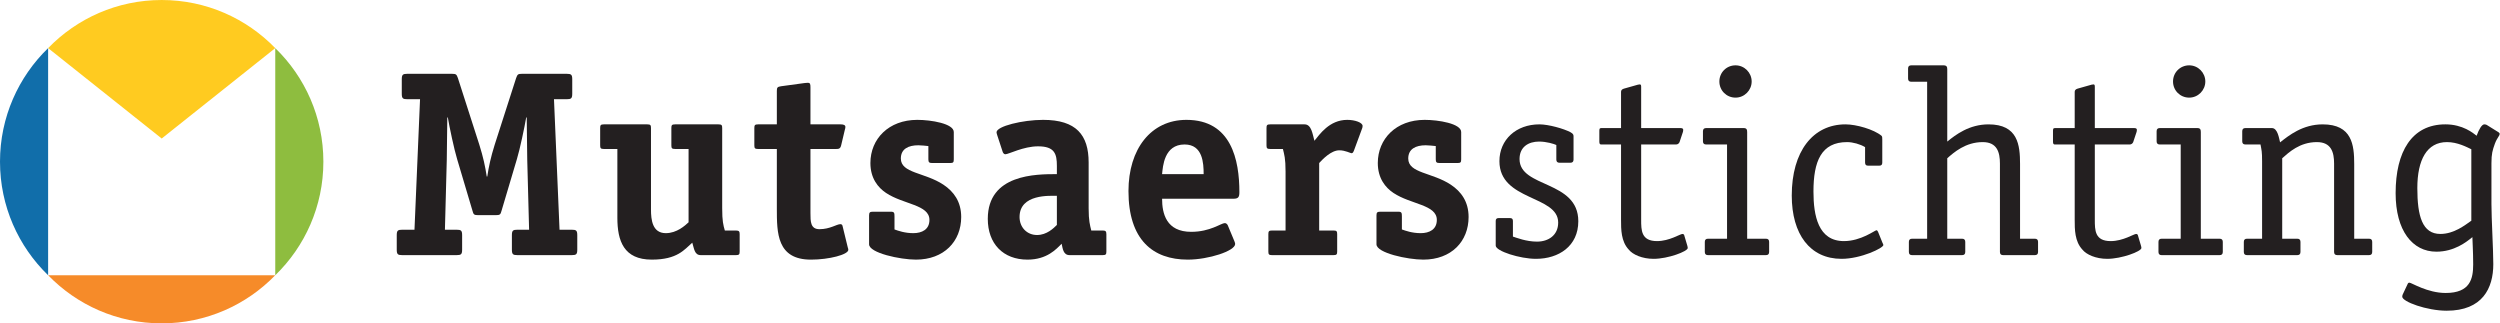 <?xml version="1.0" encoding="UTF-8" standalone="no"?>
<!DOCTYPE svg PUBLIC "-//W3C//DTD SVG 1.1//EN" "http://www.w3.org/Graphics/SVG/1.1/DTD/svg11.dtd">
<svg width="100%" height="100%" viewBox="0 0 3447 446" version="1.1" xmlns="http://www.w3.org/2000/svg" xmlns:xlink="http://www.w3.org/1999/xlink" xml:space="preserve" xmlns:serif="http://www.serif.com/" style="fill-rule:evenodd;clip-rule:evenodd;stroke-linejoin:round;stroke-miterlimit:2;">
    <g transform="matrix(0,4.167,4.167,0,-127.438,-127.438)">
        <path d="M46.507,46.507C36.69,56.023 30.585,69.347 30.585,84.085C30.585,98.824 36.69,112.147 46.507,121.664L76.415,84.085L46.507,46.507Z" style="fill:rgb(255,203,32);"/>
    </g>
    <g transform="matrix(4.167,0,0,4.167,0,379.494)">
        <path d="M91.078,0C81.562,9.817 68.238,15.922 53.5,15.922C38.762,15.922 25.438,9.817 15.922,0L91.078,0Z" style="fill:rgb(246,139,41);"/>
    </g>
    <g transform="matrix(4.167,0,0,4.167,0,0)">
        <path d="M91.078,15.922C100.895,25.438 107,38.762 107,53.5C107,68.238 100.895,81.562 91.078,91.079L91.078,15.922Z" style="fill:rgb(142,189,63);"/>
    </g>
    <g transform="matrix(4.167,0,0,4.167,0,0)">
        <path d="M15.922,91.079C6.105,81.562 0,68.238 0,53.5C0,38.762 6.105,25.438 15.922,15.922L15.922,91.079Z" style="fill:rgb(17,110,170);"/>
    </g>
    <g transform="matrix(4.167,0,0,4.167,0,7.67)">
        <path d="M191.013,76.009C191.013,74.433 190.662,74.17 189.173,74.17L185.144,74.17L183.305,30.989L187.509,30.989C188.998,30.989 189.348,30.726 189.348,29.15L189.348,24.42C189.348,22.843 188.998,22.581 187.509,22.581L172.707,22.581C171.305,22.581 171.218,22.843 170.78,23.982L163.685,46.054C162.371,50.258 161.758,53.149 161.233,56.565L161.057,56.565C160.532,53.149 159.919,50.258 158.605,46.054L151.51,23.982C151.072,22.843 150.985,22.581 149.583,22.581L134.781,22.581C133.292,22.581 132.942,22.843 132.942,24.42L132.942,29.15C132.942,30.726 133.292,30.989 134.781,30.989L138.985,30.989L137.146,74.17L133.117,74.17C131.628,74.17 131.277,74.433 131.277,76.009L131.277,80.739C131.277,82.316 131.628,82.578 133.117,82.578L151.072,82.578C152.561,82.578 152.912,82.316 152.912,80.739L152.912,76.009C152.912,74.433 152.561,74.17 151.072,74.17L147.218,74.17L147.832,51.047C147.832,47.894 148.007,40.186 148.007,37.033L148.182,37.033C148.707,40.186 150.284,47.631 151.248,50.784L156.328,67.864C156.678,69.09 156.766,69.353 158.255,69.353L164.035,69.353C165.524,69.353 165.612,69.09 165.962,67.864L171.042,50.784C172.006,47.631 173.583,40.186 174.108,37.033L174.283,37.033C174.283,40.186 174.458,47.894 174.458,51.047L175.072,74.17L171.218,74.17C169.729,74.17 169.378,74.433 169.378,76.009L169.378,80.739C169.378,82.316 169.729,82.578 171.218,82.578L189.173,82.578C190.662,82.578 191.013,82.316 191.013,80.739L191.013,76.009Z" style="fill:rgb(35,31,32);fill-rule:nonzero;"/>
    </g>
    <g transform="matrix(4.167,0,0,4.167,0,83.58)">
        <path d="M244.744,57.441C244.744,56.565 244.569,56.215 243.518,56.215L239.839,56.215C239.313,54.375 238.963,53.149 238.963,48.77L238.963,22.318C238.963,21.354 238.788,21.092 237.737,21.092L223.372,21.092C222.321,21.092 222.146,21.354 222.146,22.318L222.146,28.011C222.146,28.975 222.321,29.237 223.372,29.237L227.839,29.237L227.839,53.499C226.701,54.55 223.985,57.09 220.307,57.09C215.84,57.09 215.402,52.623 215.402,49.295L215.402,22.318C215.402,21.354 215.227,21.092 214.175,21.092L199.811,21.092C198.76,21.092 198.585,21.354 198.585,22.318L198.585,28.011C198.585,28.975 198.76,29.237 199.811,29.237L204.278,29.237L204.278,52.01C204.278,59.63 206.38,65.849 215.664,65.849C224.161,65.849 226.438,62.521 229.065,60.244C229.679,62.171 229.766,64.36 231.868,64.36L243.518,64.36C244.569,64.36 244.744,64.097 244.744,63.134L244.744,57.441Z" style="fill:rgb(35,31,32);fill-rule:nonzero;"/>
    </g>
    <g transform="matrix(4.167,0,0,4.167,0,26.283)">
        <path d="M268.169,42.989L276.665,42.989C277.541,42.989 278.067,42.901 278.33,41.762L279.556,36.595C279.643,36.244 279.731,36.069 279.731,35.719C279.731,35.018 279.03,34.843 278.154,34.843L268.169,34.843L268.169,22.581C268.169,21.53 268.082,21.092 267.294,21.092C266.768,21.092 266.418,21.179 266.155,21.179L258.447,22.23C257.221,22.405 257.046,22.668 257.046,23.807L257.046,34.843L250.827,34.843C249.776,34.843 249.601,35.106 249.601,36.069L249.601,41.762C249.601,42.726 249.776,42.989 250.827,42.989L257.046,42.989L257.046,62.696C257.046,70.754 257.046,79.601 268.345,79.601C274.301,79.601 280.695,77.936 280.695,76.36C280.695,76.097 280.607,75.834 280.519,75.571L278.768,68.389C278.68,68.039 278.417,67.864 278.067,67.864C276.841,67.864 274.651,69.528 271.147,69.528C268.169,69.528 268.169,66.988 268.169,64.185L268.169,42.989Z" style="fill:rgb(35,31,32);fill-rule:nonzero;"/>
    </g>
    <g transform="matrix(4.167,0,0,4.167,0,77.376)">
        <path d="M307.186,34.142C307.186,35.106 307.449,35.369 308.412,35.369L314.456,35.369C315.419,35.369 315.594,35.106 315.594,34.142L315.594,25.121C315.594,22.318 308.062,21.092 303.507,21.092C294.048,21.092 288.004,27.398 288.004,35.369C288.004,40.449 290.544,43.514 293.172,45.266C298.952,49.12 307.536,49.12 307.536,54.2C307.536,57.353 305.084,58.579 302.193,58.579C299.39,58.579 297.201,57.791 295.974,57.353L295.974,53.061C295.974,51.835 295.887,51.485 294.748,51.485L288.792,51.485C287.829,51.485 287.566,51.747 287.566,52.711L287.566,62.258C287.566,65.149 297.901,67.338 303.069,67.338C312.353,67.338 318.047,61.295 318.047,53.236C318.047,48.156 315.594,44.828 312.178,42.551C305.96,38.434 298.077,38.784 298.077,33.88C298.077,30.726 300.529,29.5 303.857,29.5C304.996,29.5 306.135,29.675 307.186,29.763L307.186,34.142Z" style="fill:rgb(35,31,32);fill-rule:nonzero;"/>
    </g>
    <g transform="matrix(4.167,0,0,4.167,0,77.376)">
        <path d="M360.216,35.193C360.216,26.084 356.1,21.092 345.151,21.092C338.407,21.092 329.736,23.194 329.736,25.208C329.736,25.559 329.911,25.909 329.998,26.259L331.75,31.602C331.838,31.953 332.188,32.478 332.626,32.478C333.765,32.478 338.582,29.85 343.487,29.85C349.005,29.85 349.706,32.39 349.706,36.332L349.706,39.047C342.786,39.047 326.845,39.047 326.845,53.85C326.845,62.083 331.925,67.338 339.983,67.338C346.465,67.338 349.53,63.835 351.282,62.083C351.633,63.66 351.808,65.849 353.91,65.849L364.858,65.849C365.909,65.849 366.085,65.586 366.085,64.623L366.085,58.93C366.085,57.966 365.822,57.704 364.858,57.704L361.092,57.704C360.654,55.952 360.216,54.463 360.216,50.346L360.216,35.193ZM349.706,55.864C348.655,56.915 346.377,59.192 343.137,59.192C339.808,59.192 337.356,56.652 337.356,53.236C337.356,45.529 347.516,46.229 349.706,46.229L349.706,55.864Z" style="fill:rgb(35,31,32);fill-rule:nonzero;"/>
    </g>
    <g transform="matrix(4.167,0,0,4.167,0,77.376)">
        <path d="M408.079,47.193C409.743,47.193 410.094,46.667 410.094,45.003C410.094,34.405 407.466,21.092 392.576,21.092C380.839,21.092 373.394,30.726 373.394,44.653C373.394,60.769 381.452,67.338 393.014,67.338C399.933,67.338 408.692,64.448 408.692,62.171C408.692,61.82 408.517,61.47 408.429,61.207L406.24,55.952C406.064,55.601 405.714,55.251 405.276,55.251C404.05,55.251 400.459,58.141 394.152,58.141C385.919,58.141 384.518,52.098 384.518,47.193L408.079,47.193ZM384.518,39.047C384.781,36.595 385.131,29.237 391.963,29.237C398.006,29.237 398.269,35.456 398.269,39.047L384.518,39.047Z" style="fill:rgb(35,31,32);fill-rule:nonzero;"/>
    </g>
    <g transform="matrix(4.167,0,0,4.167,0,71.172)">
        <path d="M442.453,60.419C442.453,59.455 442.278,59.193 441.227,59.193L436.497,59.193L436.497,36.858C437.636,35.631 440.439,32.653 443.154,32.653C445.168,32.653 446.745,33.617 447.271,33.617C447.621,33.617 447.884,33.091 447.971,32.828L450.686,25.471C450.774,25.296 450.862,24.946 450.862,24.595C450.862,23.457 448.322,22.581 445.782,22.581C439.826,22.581 436.585,27.486 434.921,29.5C434.307,27.31 433.957,24.07 431.68,24.07L420.293,24.07C419.242,24.07 419.067,24.332 419.067,25.296L419.067,30.989C419.067,31.953 419.242,32.215 420.293,32.215L424.498,32.215C424.936,34.055 425.373,35.281 425.373,39.66L425.373,59.193L420.906,59.193C419.855,59.193 419.68,59.455 419.68,60.419L419.68,66.112C419.68,67.075 419.855,67.338 420.906,67.338L441.227,67.338C442.278,67.338 442.453,67.075 442.453,66.112L442.453,60.419Z" style="fill:rgb(35,31,32);fill-rule:nonzero;"/>
    </g>
    <g transform="matrix(4.167,0,0,4.167,0,77.376)">
        <path d="M475.076,34.142C475.076,35.106 475.338,35.369 476.302,35.369L482.345,35.369C483.309,35.369 483.484,35.106 483.484,34.142L483.484,25.121C483.484,22.318 475.951,21.092 471.397,21.092C461.937,21.092 455.894,27.398 455.894,35.369C455.894,40.449 458.434,43.514 461.062,45.266C466.842,49.12 475.426,49.12 475.426,54.2C475.426,57.353 472.973,58.579 470.083,58.579C467.28,58.579 465.091,57.791 463.864,57.353L463.864,53.061C463.864,51.835 463.777,51.485 462.638,51.485L456.682,51.485C455.719,51.485 455.456,51.747 455.456,52.711L455.456,62.258C455.456,65.149 465.791,67.338 470.959,67.338C480.243,67.338 485.937,61.295 485.937,53.236C485.937,48.156 483.484,44.828 480.068,42.551C473.849,38.434 465.966,38.784 465.966,33.88C465.966,30.726 468.419,29.5 471.747,29.5C472.886,29.5 474.025,29.675 475.076,29.763L475.076,34.142Z" style="fill:rgb(35,31,32);fill-rule:nonzero;"/>
    </g>
    <g transform="matrix(4.167,0,0,4.167,0,82.485)">
        <path d="M514.968,33.004C514.968,33.704 515.318,34.055 516.019,34.055L519.61,34.055C520.311,34.055 520.661,33.704 520.661,33.004L520.661,25.384C520.661,24.946 520.661,24.508 519.698,23.982C517.42,22.756 512.34,21.354 509.362,21.354C501.654,21.354 496.136,26.435 496.136,33.529C496.136,46.755 515.581,44.741 515.581,53.85C515.581,58.054 512.34,60.156 508.574,60.156C504.983,60.156 501.742,58.842 500.603,58.492L500.603,53.324C500.603,52.711 500.341,52.361 499.64,52.361L495.874,52.361C495.173,52.361 494.91,52.711 494.91,53.324L494.91,61.47C494.91,63.309 502.968,65.849 508.224,65.849C515.756,65.849 522.238,61.645 522.238,53.412C522.238,39.748 502.793,42.463 502.793,32.829C502.793,28.799 505.771,27.048 509.275,27.048C511.727,27.048 514.267,27.836 514.968,28.186L514.968,33.004Z" style="fill:rgb(35,31,32);fill-rule:nonzero;"/>
    </g>
    <g transform="matrix(4.167,0,0,4.167,0,27.378)">
        <path d="M557.313,71.367C557.313,71.104 557.05,70.842 556.699,70.842C555.911,70.842 552.408,73.207 548.291,73.207C543.036,73.207 543.036,69.615 543.036,66.112L543.036,41.237L554.597,41.237C555.123,41.237 555.561,40.887 555.736,40.449L556.875,37.033C556.875,36.77 556.962,36.595 556.962,36.42C556.962,35.894 556.524,35.806 555.999,35.806L543.036,35.806L543.036,22.318C543.036,21.792 543.036,21.354 542.598,21.354C542.423,21.354 542.247,21.442 541.985,21.442L537.342,22.756C536.729,22.931 536.379,23.281 536.379,23.807L536.379,35.806L529.81,35.806C529.197,35.806 529.197,36.244 529.197,36.857L529.197,40.186C529.197,40.624 529.197,41.237 529.81,41.237L536.379,41.237L536.379,66.112C536.379,69.353 536.379,73.294 538.919,76.009C540.233,77.674 543.386,79.075 547.152,79.075C551.882,79.075 558.451,76.622 558.451,75.484C558.451,75.221 558.364,74.958 558.276,74.608L557.313,71.367Z" style="fill:rgb(35,31,32);fill-rule:nonzero;"/>
    </g>
    <g transform="matrix(4.167,0,0,4.167,0,-4.008)">
        <path d="M585.38,81.002C585.38,80.301 585.03,79.951 584.329,79.951L578.111,79.951L578.111,44.653C578.111,43.865 577.935,43.339 576.972,43.339L564.534,43.339C563.834,43.339 563.483,43.689 563.483,44.39L563.483,47.718C563.483,48.419 563.834,48.769 564.534,48.769L571.454,48.769L571.454,79.951L565.148,79.951C564.447,79.951 564.096,80.301 564.096,81.002L564.096,84.33C564.096,85.031 564.447,85.381 565.148,85.381L584.329,85.381C585.03,85.381 585.38,85.031 585.38,84.33L585.38,81.002ZM579.6,27.923C579.6,25.033 577.235,22.581 574.257,22.581C571.279,22.581 568.914,24.945 568.914,27.923C568.914,30.901 571.279,33.266 574.257,33.266C577.235,33.266 579.6,30.814 579.6,27.923Z" style="fill:rgb(35,31,32);fill-rule:nonzero;"/>
    </g>
    <g transform="matrix(4.167,0,0,4.167,0,82.485)">
        <path d="M621.419,56.915C621.244,56.652 621.156,56.39 620.893,56.39C620.368,56.39 615.813,59.981 610.12,59.981C601.624,59.981 600.047,51.572 600.047,43.602C600.047,33.617 602.587,27.223 611.171,27.223C613.098,27.223 615.55,27.924 617.127,28.887L617.127,33.967C617.127,34.755 617.477,35.018 618.09,35.018L621.857,35.018C622.557,35.018 622.82,34.668 622.82,33.967L622.82,26.435C622.82,25.734 622.82,25.384 622.557,25.121C620.017,23.019 614.237,21.354 610.645,21.354C599.872,21.354 592.865,30.288 592.865,44.916C592.865,57.704 598.909,65.849 609.332,65.849C615.813,65.849 623.171,62.258 623.171,61.295C623.171,61.032 622.995,60.857 622.908,60.594L621.419,56.915Z" style="fill:rgb(35,31,32);fill-rule:nonzero;"/>
    </g>
    <g transform="matrix(4.167,0,0,4.167,0,-4.008)">
        <path d="M674.362,81.002C674.362,80.301 674.011,79.951 673.311,79.951L668.406,79.951L668.406,55.251C668.406,48.945 667.705,42.113 657.983,42.113C651.589,42.113 647.122,45.529 644.319,47.806L644.319,23.894C644.319,23.106 644.144,22.581 643.093,22.581L632.407,22.581C631.706,22.581 631.356,22.931 631.356,23.632L631.356,26.96C631.356,27.661 631.706,28.011 632.407,28.011L637.662,28.011L637.662,79.951L632.67,79.951C631.969,79.951 631.619,80.301 631.619,81.002L631.619,84.33C631.619,85.031 631.969,85.381 632.67,85.381L649.224,85.381C649.925,85.381 650.275,85.031 650.275,84.33L650.275,81.002C650.275,80.301 649.925,79.951 649.224,79.951L644.319,79.951L644.319,53.324C646.509,51.397 650.362,47.981 656.056,47.981C660.785,47.981 661.749,51.31 661.749,55.076L661.749,84.33C661.749,85.031 662.099,85.381 662.8,85.381L673.311,85.381C674.011,85.381 674.362,85.031 674.362,84.33L674.362,81.002Z" style="fill:rgb(35,31,32);fill-rule:nonzero;"/>
    </g>
    <g transform="matrix(4.167,0,0,4.167,0,27.378)">
        <path d="M707.422,71.367C707.422,71.104 707.159,70.842 706.809,70.842C706.021,70.842 702.517,73.207 698.4,73.207C693.145,73.207 693.145,69.615 693.145,66.112L693.145,41.237L704.707,41.237C705.232,41.237 705.67,40.887 705.845,40.449L706.984,37.033C706.984,36.77 707.072,36.595 707.072,36.42C707.072,35.894 706.634,35.806 706.108,35.806L693.145,35.806L693.145,22.318C693.145,21.792 693.145,21.354 692.707,21.354C692.532,21.354 692.357,21.442 692.094,21.442L687.452,22.756C686.839,22.931 686.488,23.281 686.488,23.807L686.488,35.806L679.919,35.806C679.306,35.806 679.306,36.244 679.306,36.857L679.306,40.186C679.306,40.624 679.306,41.237 679.919,41.237L686.488,41.237L686.488,66.112C686.488,69.353 686.488,73.294 689.028,76.009C690.342,77.674 693.495,79.075 697.262,79.075C701.992,79.075 708.561,76.622 708.561,75.484C708.561,75.221 708.473,74.958 708.385,74.608L707.422,71.367Z" style="fill:rgb(35,31,32);fill-rule:nonzero;"/>
    </g>
    <g transform="matrix(4.167,0,0,4.167,0,-4.008)">
        <path d="M735.49,81.002C735.49,80.301 735.139,79.951 734.439,79.951L728.22,79.951L728.22,44.653C728.22,43.865 728.045,43.339 727.081,43.339L714.644,43.339C713.943,43.339 713.593,43.689 713.593,44.39L713.593,47.718C713.593,48.419 713.943,48.769 714.644,48.769L721.563,48.769L721.563,79.951L715.257,79.951C714.556,79.951 714.206,80.301 714.206,81.002L714.206,84.33C714.206,85.031 714.556,85.381 715.257,85.381L734.439,85.381C735.139,85.381 735.49,85.031 735.49,84.33L735.49,81.002ZM729.709,27.923C729.709,25.033 727.344,22.581 724.366,22.581C721.388,22.581 719.023,24.945 719.023,27.923C719.023,30.901 721.388,33.266 724.366,33.266C727.344,33.266 729.709,30.814 729.709,27.923Z" style="fill:rgb(35,31,32);fill-rule:nonzero;"/>
    </g>
    <g transform="matrix(4.167,0,0,4.167,0,77.376)">
        <path d="M784.929,61.47C784.929,60.769 784.579,60.419 783.878,60.419L778.973,60.419L778.973,35.719C778.973,29.413 778.272,22.581 768.55,22.581C761.894,22.581 757.339,26.259 754.449,28.537C754.098,27.223 753.66,23.807 751.733,23.807L742.974,23.807C742.274,23.807 741.923,24.157 741.923,24.858L741.923,28.186C741.923,28.887 742.274,29.237 742.974,29.237L747.967,29.237C748.317,31.164 748.493,31.515 748.493,34.755L748.493,60.419L743.5,60.419C742.799,60.419 742.449,60.769 742.449,61.47L742.449,64.798C742.449,65.499 742.799,65.849 743.5,65.849L760.142,65.849C760.842,65.849 761.193,65.499 761.193,64.798L761.193,61.47C761.193,60.769 760.842,60.419 760.142,60.419L755.149,60.419L755.149,33.792C757.339,31.865 760.93,28.449 766.623,28.449C771.353,28.449 772.317,31.777 772.317,35.544L772.317,64.798C772.317,65.499 772.667,65.849 773.368,65.849L783.878,65.849C784.579,65.849 784.929,65.499 784.929,64.798L784.929,61.47Z" style="fill:rgb(35,31,32);fill-rule:nonzero;"/>
    </g>
    <g transform="matrix(4.167,0,0,4.167,0,154.015)">
        <path d="M824.383,17.063C824.383,13.909 824.734,12.771 825.522,10.581C826.31,8.479 827.099,8.041 827.099,7.34C827.099,7.165 827.099,7.078 826.748,6.815L822.807,4.362C822.632,4.275 822.369,4.187 822.019,4.187C821.23,4.187 820.267,5.764 819.479,7.953C818.34,7.078 814.924,4.187 809.143,4.187C798.019,4.187 792.677,13.209 792.677,26.96C792.677,39.31 798.195,46.317 806.165,46.317C812.034,46.317 816.063,43.164 818.077,41.5C818.077,42.551 818.34,46.142 818.34,50.521C818.34,55.251 817.376,59.981 809.231,59.981C803.187,59.981 797.932,56.565 797.231,56.565C796.881,56.565 796.706,56.828 796.618,57.09L795.217,60.068C794.954,60.594 794.866,60.769 794.866,61.207C794.866,62.871 803.012,65.849 809.581,65.849C821.406,65.849 824.997,58.404 824.997,50.434C824.997,45.704 824.383,35.456 824.383,30.551L824.383,17.063ZM817.727,36.069C815.712,37.471 812.034,40.449 807.479,40.449C801.523,40.449 799.859,34.58 799.859,25.296C799.859,15.924 803.012,10.056 809.669,10.056C813.172,10.056 816.238,11.72 817.727,12.42L817.727,36.069Z" style="fill:rgb(35,31,32);fill-rule:nonzero;"/>
    </g>
</svg>
